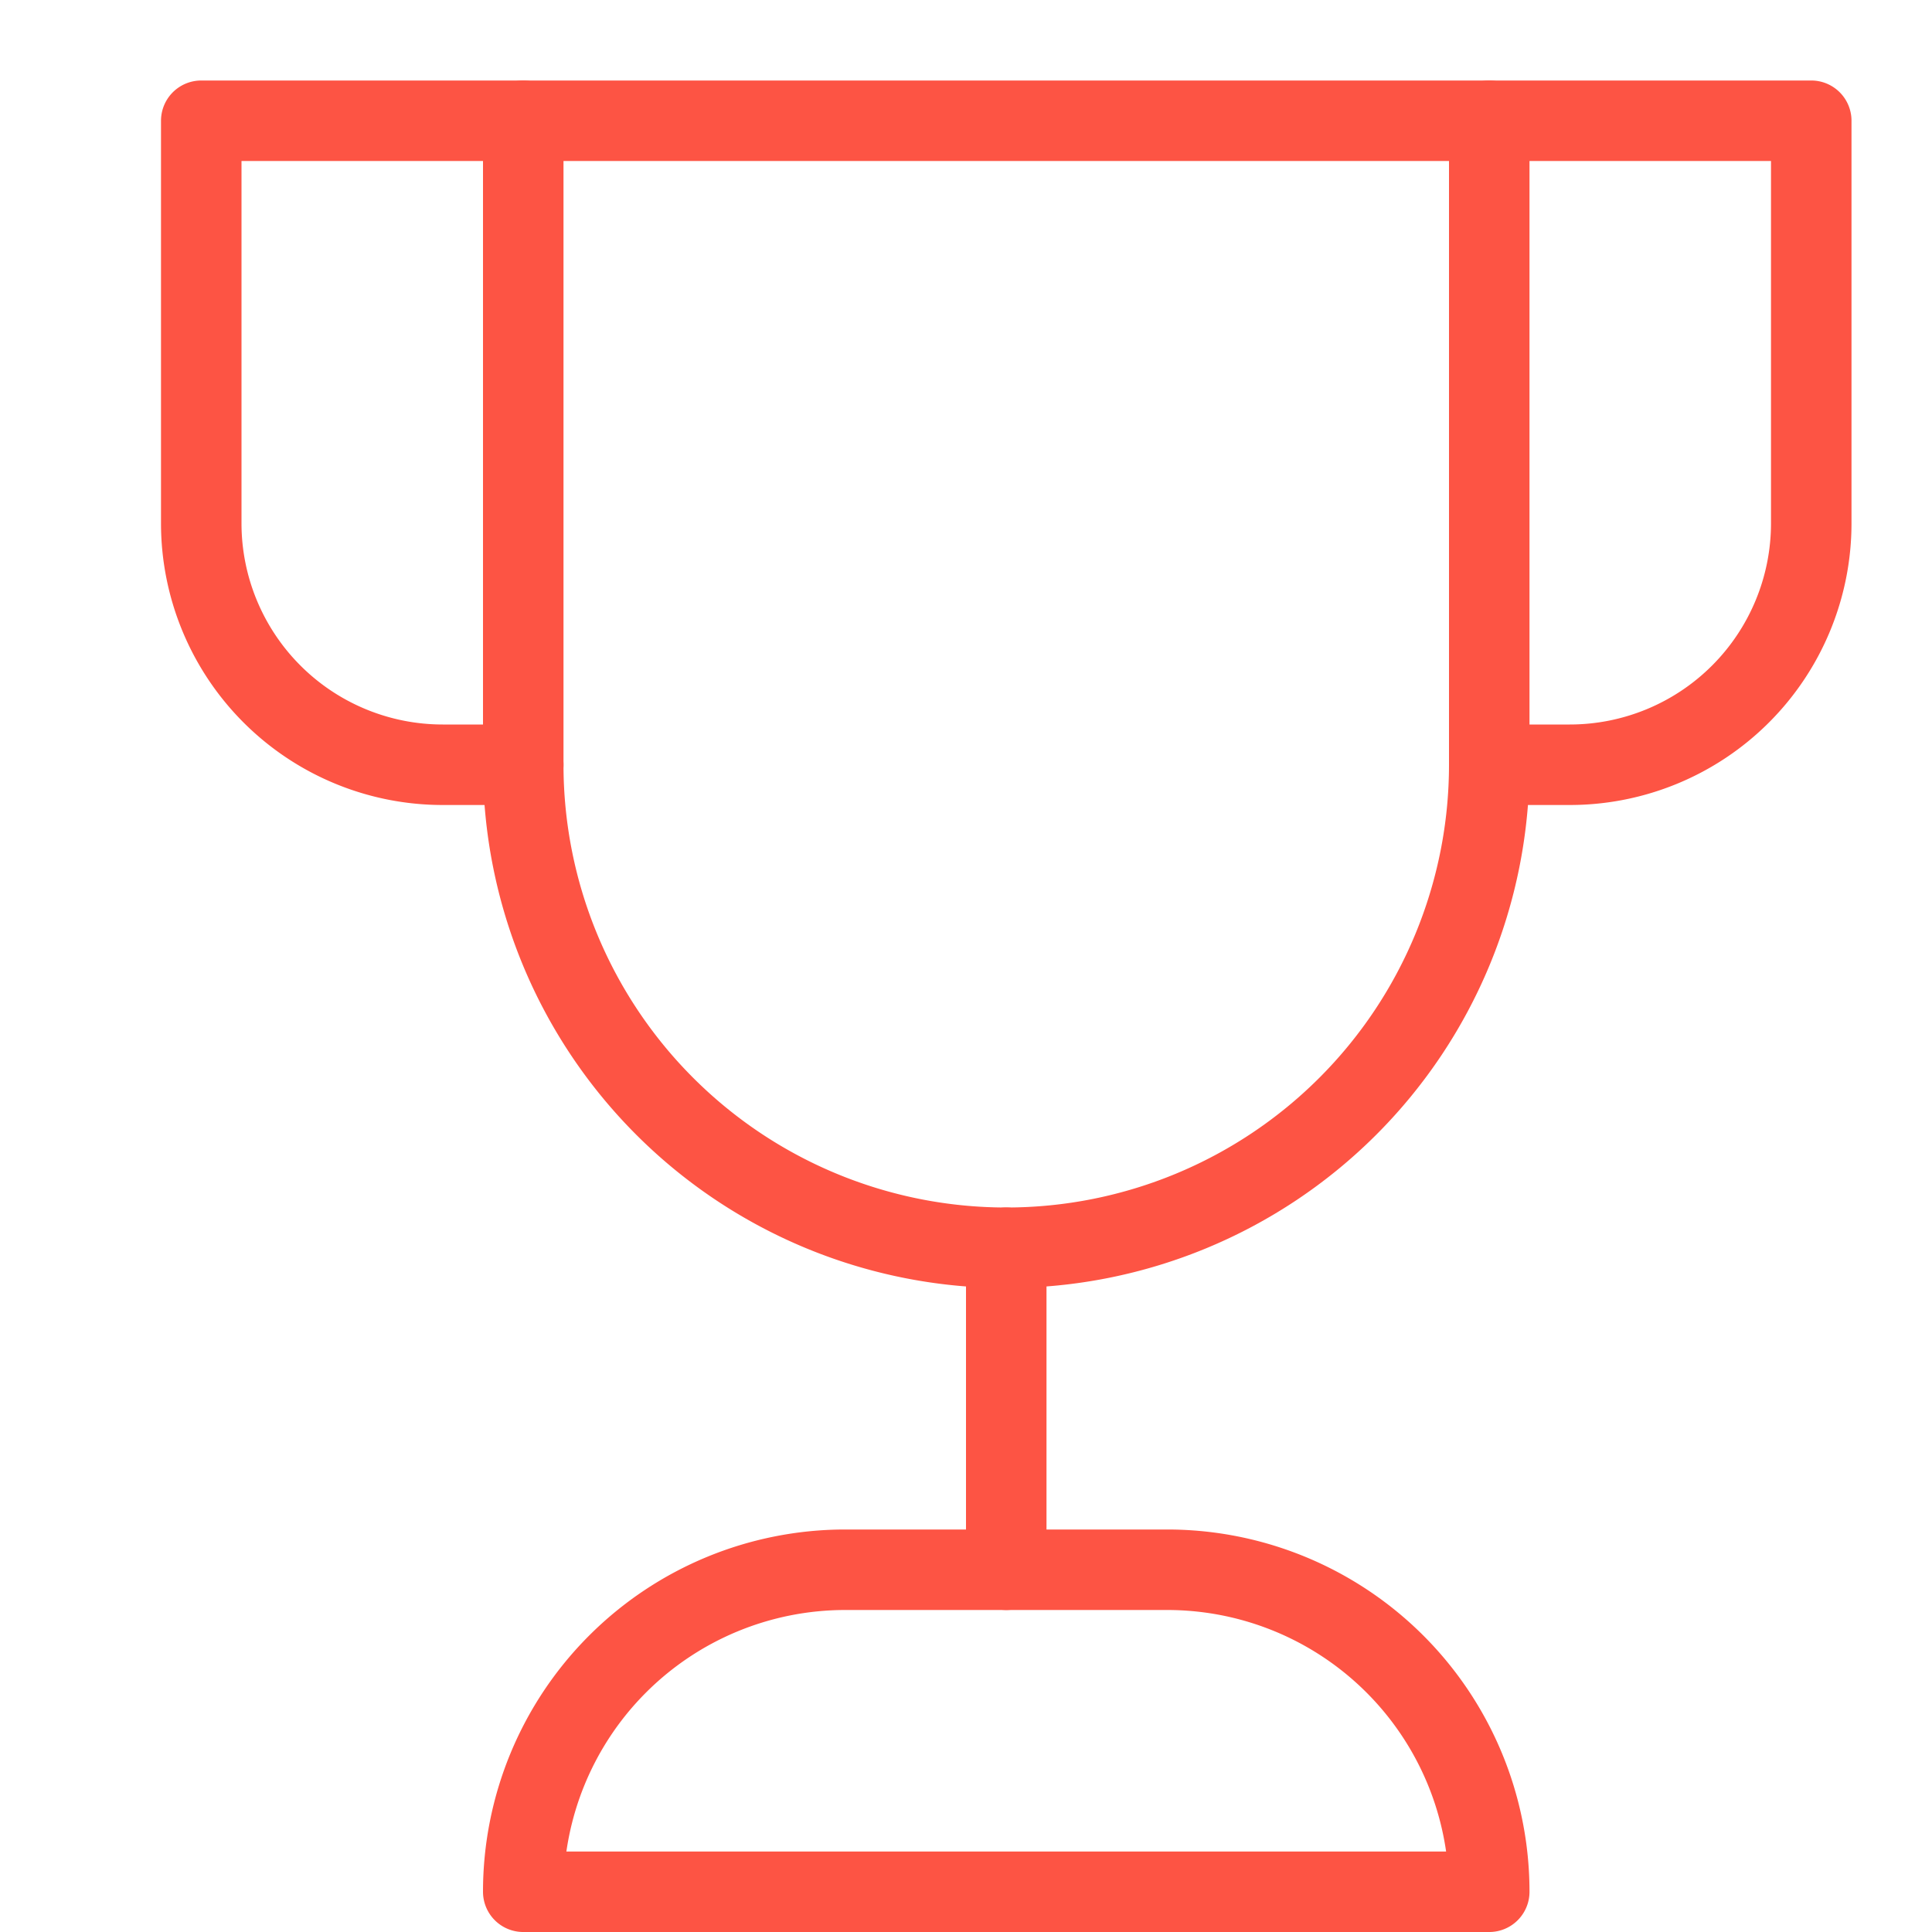 <svg xmlns="http://www.w3.org/2000/svg" width="24" height="24" viewBox="0 0 24 24"><g class="nc-icon-wrapper" stroke-linecap="round" stroke-linejoin="round" stroke-width="1" transform="translate(0.5 0.5)" fill="none" stroke="#fd5444"><path data-cap="butt" d="M6,9H5A3,3,0,0,1,2,6V1H6"></path> <path data-cap="butt" d="M18,9h1a3,3,0,0,0,3-3V1H18"></path> <line data-cap="butt" x1="12" y1="19" x2="12" y2="15" stroke="#fd5444"></line> <path d="M12,15h0A6,6,0,0,1,6,9V1H18V9A6,6,0,0,1,12,15Z"></path> <path d="M18,23H6a4,4,0,0,1,4-4h4a4,4,0,0,1,4,4Z" stroke="#fd5444"></path></g></svg>